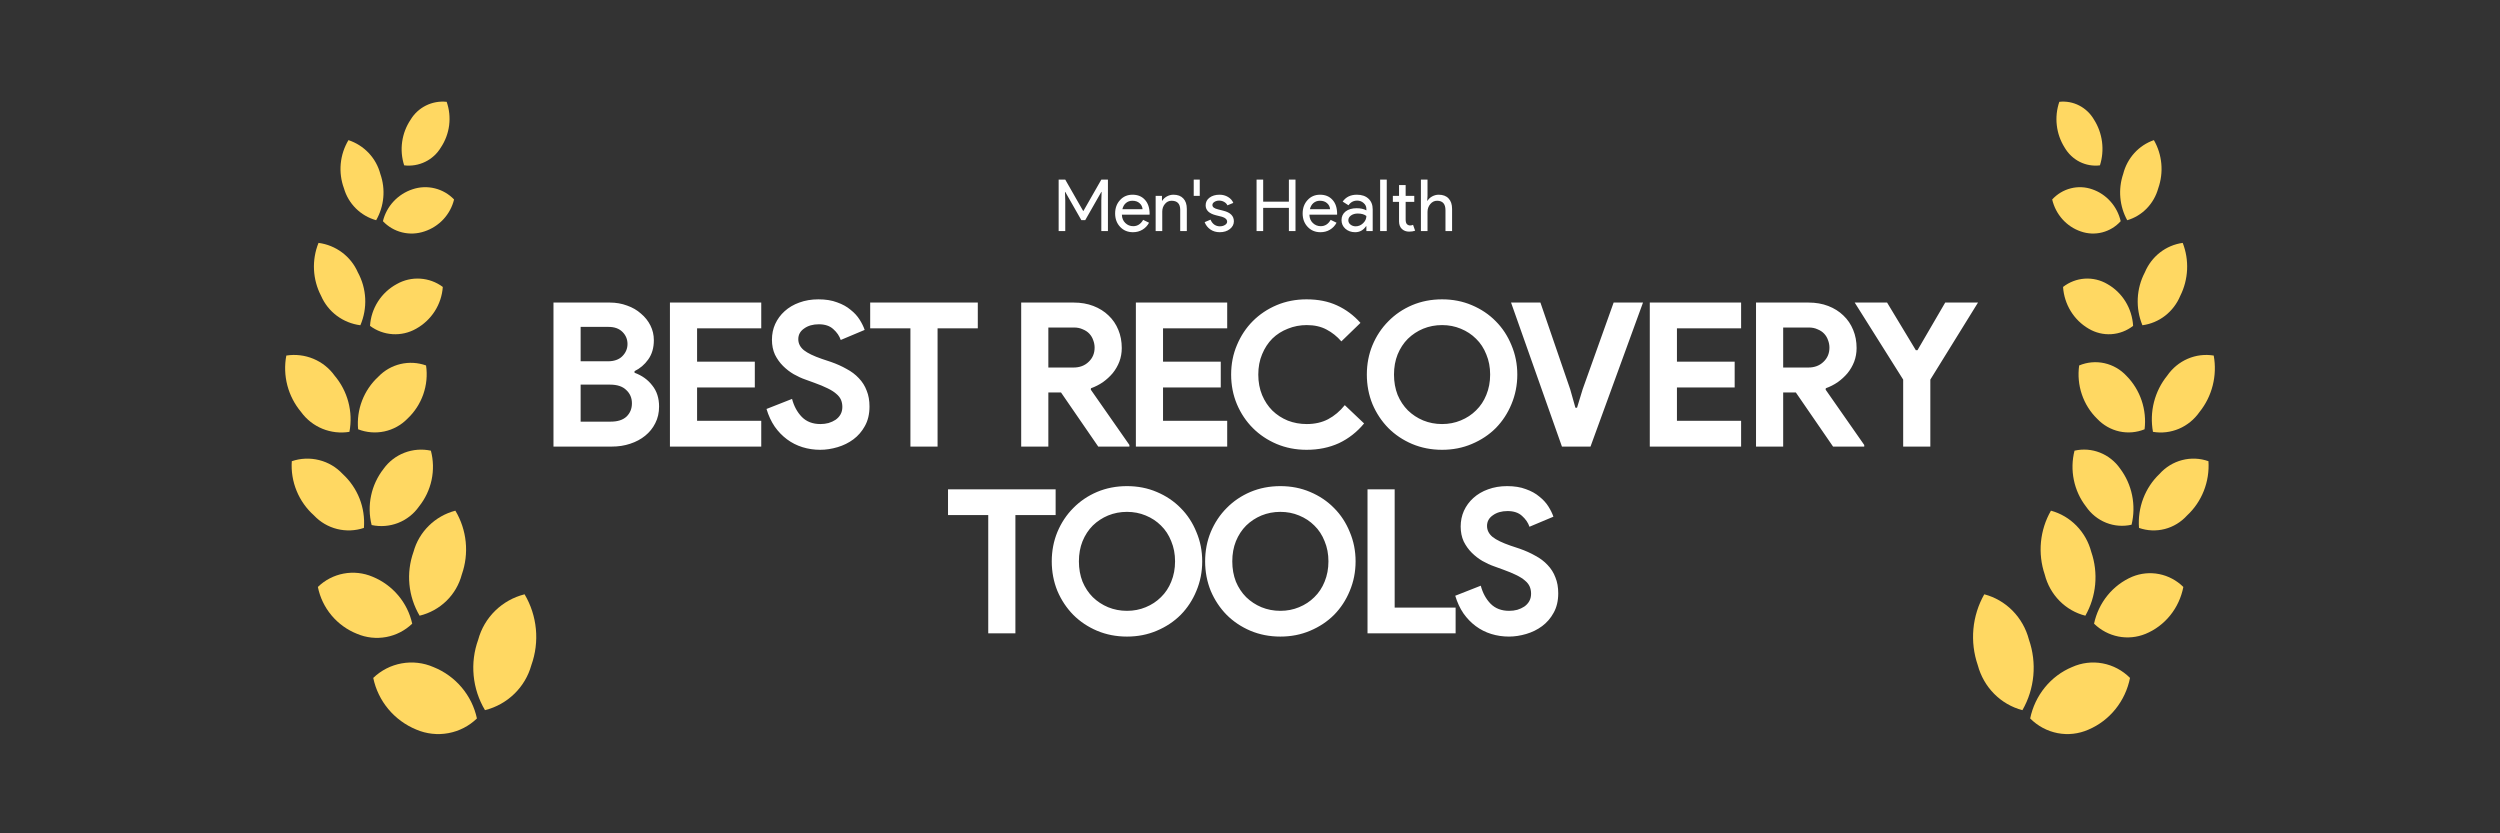 <svg xmlns="http://www.w3.org/2000/svg" fill="none" viewBox="0 0 174 58" height="58" width="174">
<rect x="0" y="0" width="174" height="58" fill="#333333" stroke="none"/>
<path fill="#FFD862" d="M29.649 7.344C30.094 7.124 30.593 7.034 31.088 7.087C31.271 7.612 31.33 8.171 31.26 8.722C31.19 9.273 30.993 9.8 30.684 10.264C30.427 10.695 30.048 11.042 29.594 11.263C29.14 11.484 28.631 11.569 28.13 11.508C27.96 10.979 27.912 10.418 27.99 9.869C28.067 9.319 28.268 8.793 28.578 8.331C28.832 7.907 29.204 7.565 29.649 7.344Z"></path>
<path fill="#FFD862" d="M23.715 11.395C23.77 10.815 23.953 10.254 24.253 9.753C24.791 9.931 25.276 10.239 25.664 10.651C26.051 11.062 26.329 11.563 26.471 12.107C26.657 12.634 26.728 13.194 26.677 13.749C26.627 14.305 26.458 14.843 26.18 15.328C25.646 15.178 25.16 14.896 24.768 14.507C24.376 14.118 24.09 13.636 23.939 13.107C23.737 12.56 23.661 11.975 23.715 11.395Z"></path>
<path fill="#FFD862" d="M30.863 15.26C31.223 14.871 31.478 14.398 31.603 13.884C31.241 13.504 30.776 13.235 30.263 13.109C29.751 12.982 29.212 13.005 28.712 13.174C28.207 13.34 27.752 13.631 27.391 14.02C27.031 14.408 26.776 14.882 26.651 15.395C27.012 15.778 27.477 16.049 27.99 16.175C28.503 16.301 29.042 16.277 29.542 16.106C30.047 15.94 30.502 15.648 30.863 15.26Z"></path>
<path fill="#FFD862" d="M21.854 18.769C21.823 18.132 21.93 17.497 22.169 16.905C22.764 16.983 23.328 17.212 23.807 17.57C24.287 17.928 24.664 18.403 24.903 18.949C25.211 19.511 25.387 20.134 25.418 20.773C25.449 21.411 25.334 22.048 25.082 22.637C24.486 22.561 23.921 22.333 23.441 21.975C22.962 21.616 22.585 21.14 22.348 20.593C22.053 20.027 21.885 19.405 21.854 18.769Z"></path>
<path fill="#FFD862" d="M30.26 21.659C30.585 21.151 30.777 20.571 30.819 19.971C30.363 19.63 29.817 19.43 29.247 19.394C28.677 19.358 28.11 19.489 27.614 19.771C27.081 20.06 26.63 20.479 26.305 20.988C25.98 21.497 25.79 22.079 25.754 22.681C26.21 23.022 26.757 23.223 27.326 23.258C27.896 23.294 28.464 23.163 28.959 22.881C29.488 22.587 29.936 22.167 30.26 21.659Z"></path>
<path fill="#FFD862" d="M20 26.827C19.822 26.147 19.797 25.437 19.928 24.747C20.564 24.646 21.216 24.724 21.81 24.971C22.404 25.218 22.917 25.625 23.289 26.146C23.742 26.682 24.069 27.311 24.247 27.987C24.425 28.663 24.45 29.369 24.32 30.056C23.686 30.16 23.035 30.085 22.441 29.842C21.848 29.599 21.334 29.196 20.959 28.679C20.506 28.139 20.178 27.507 20 26.827Z"></path>
<path fill="#FFD862" d="M29.46 27.448C29.686 26.802 29.753 26.112 29.654 25.436C29.084 25.232 28.468 25.197 27.878 25.335C27.29 25.473 26.754 25.778 26.337 26.213C25.834 26.676 25.445 27.247 25.201 27.883C24.956 28.518 24.862 29.201 24.925 29.878C25.506 30.106 26.141 30.157 26.752 30.027C27.362 29.896 27.919 29.59 28.354 29.145C28.855 28.675 29.234 28.093 29.46 27.448Z"></path>
<path fill="#FFD862" d="M20.644 34.164C20.376 33.51 20.261 32.804 20.309 32.1C20.922 31.891 21.584 31.864 22.212 32.022C22.841 32.179 23.41 32.515 23.849 32.989C24.366 33.463 24.767 34.047 25.024 34.697C25.28 35.347 25.384 36.047 25.328 36.743C24.727 36.946 24.079 36.972 23.463 36.818C22.846 36.665 22.288 36.337 21.855 35.876C21.326 35.404 20.912 34.819 20.644 34.164Z"></path>
<path fill="#FFD862" d="M30.038 33.408C30.182 32.733 30.165 32.034 29.99 31.367C29.376 31.235 28.736 31.284 28.151 31.509C27.565 31.734 27.059 32.125 26.695 32.633C26.268 33.18 25.971 33.816 25.828 34.493C25.684 35.171 25.697 35.871 25.866 36.543C26.482 36.676 27.125 36.624 27.711 36.395C28.297 36.165 28.802 35.768 29.161 35.254C29.594 34.715 29.894 34.082 30.038 33.408Z"></path>
<path fill="#FFD862" d="M23.072 42.829C22.595 42.259 22.269 41.579 22.124 40.852C22.616 40.372 23.241 40.048 23.919 39.921C24.598 39.794 25.299 39.871 25.934 40.141C26.625 40.425 27.236 40.87 27.716 41.439C28.196 42.007 28.53 42.683 28.69 43.407C28.193 43.887 27.564 44.21 26.882 44.337C26.201 44.463 25.496 44.387 24.858 44.118C24.164 43.843 23.55 43.4 23.072 42.829Z"></path>
<path fill="#FFD862" d="M32.413 37.715C32.336 36.948 32.09 36.206 31.693 35.543C30.996 35.725 30.36 36.086 29.849 36.589C29.337 37.092 28.968 37.719 28.78 38.409C28.52 39.135 28.423 39.909 28.496 40.677C28.57 41.444 28.812 42.187 29.205 42.852C29.91 42.682 30.556 42.325 31.073 41.821C31.59 41.316 31.959 40.682 32.141 39.986C32.398 39.258 32.491 38.483 32.413 37.715Z"></path>
<path fill="#FFD862" d="M27.027 49.353C26.504 48.726 26.144 47.981 25.978 47.183C26.522 46.658 27.211 46.305 27.957 46.171C28.704 46.036 29.474 46.126 30.169 46.428C30.93 46.733 31.604 47.219 32.131 47.843C32.658 48.466 33.024 49.209 33.194 50.004C32.649 50.533 31.957 50.889 31.207 51.027C30.457 51.166 29.682 51.08 28.981 50.782C28.222 50.471 27.551 49.981 27.027 49.353Z"></path>
<path fill="#FFD862" d="M37.297 43.777C37.216 42.925 36.948 42.101 36.511 41.363C35.739 41.557 35.033 41.952 34.466 42.506C33.898 43.061 33.491 43.755 33.284 44.518C32.994 45.32 32.885 46.176 32.967 47.024C33.048 47.873 33.317 48.693 33.755 49.427C34.524 49.235 35.228 48.843 35.795 48.293C36.362 47.743 36.772 47.053 36.982 46.295C37.271 45.488 37.379 44.629 37.297 43.777Z"></path>
<path fill="white" d="M74.142 16.082H73.682V12.502H74.142L75.387 14.682H75.407L76.652 12.502H77.112V16.082H76.652V13.957L76.672 13.357H76.652L75.532 15.322H75.262L74.142 13.357H74.122L74.142 13.957V16.082ZM78.853 16.162C78.493 16.162 78.196 16.039 77.963 15.792C77.729 15.545 77.613 15.234 77.613 14.857C77.613 14.484 77.726 14.174 77.953 13.927C78.179 13.677 78.469 13.552 78.823 13.552C79.186 13.552 79.474 13.67 79.688 13.907C79.904 14.14 80.013 14.469 80.013 14.892L80.008 14.942H78.083C78.089 15.182 78.169 15.375 78.323 15.522C78.476 15.669 78.659 15.742 78.873 15.742C79.166 15.742 79.396 15.595 79.563 15.302L79.973 15.502C79.863 15.709 79.709 15.87 79.513 15.987C79.319 16.104 79.099 16.162 78.853 16.162ZM78.118 14.562H79.523C79.509 14.392 79.439 14.252 79.313 14.142C79.189 14.029 79.023 13.972 78.813 13.972C78.639 13.972 78.489 14.025 78.363 14.132C78.239 14.239 78.158 14.382 78.118 14.562ZM80.433 13.632H80.873V13.972H80.893C80.963 13.852 81.07 13.752 81.213 13.672C81.36 13.592 81.512 13.552 81.668 13.552C81.968 13.552 82.198 13.639 82.358 13.812C82.522 13.982 82.603 14.225 82.603 14.542V16.082H82.143V14.572C82.133 14.172 81.932 13.972 81.538 13.972C81.355 13.972 81.202 14.047 81.078 14.197C80.955 14.344 80.893 14.52 80.893 14.727V16.082H80.433V13.632ZM83.503 12.502V13.632H83.083V12.502H83.503ZM85.878 15.402C85.878 15.615 85.784 15.795 85.598 15.942C85.411 16.089 85.176 16.162 84.893 16.162C84.646 16.162 84.429 16.099 84.243 15.972C84.056 15.842 83.923 15.672 83.843 15.462L84.253 15.287C84.313 15.434 84.399 15.549 84.513 15.632C84.629 15.712 84.756 15.752 84.893 15.752C85.039 15.752 85.161 15.72 85.258 15.657C85.358 15.594 85.408 15.519 85.408 15.432C85.408 15.275 85.288 15.16 85.048 15.087L84.628 14.982C84.151 14.862 83.913 14.632 83.913 14.292C83.913 14.069 84.003 13.89 84.183 13.757C84.366 13.62 84.599 13.552 84.883 13.552C85.099 13.552 85.294 13.604 85.468 13.707C85.644 13.81 85.768 13.949 85.838 14.122L85.428 14.292C85.381 14.189 85.304 14.109 85.198 14.052C85.094 13.992 84.978 13.962 84.848 13.962C84.728 13.962 84.619 13.992 84.523 14.052C84.429 14.112 84.383 14.185 84.383 14.272C84.383 14.412 84.514 14.512 84.778 14.572L85.148 14.667C85.634 14.787 85.878 15.032 85.878 15.402ZM87.917 16.082H87.457V12.502H87.917V14.037H89.707V12.502H90.167V16.082H89.707V14.467H87.917V16.082ZM91.904 16.162C91.544 16.162 91.248 16.039 91.014 15.792C90.781 15.545 90.664 15.234 90.664 14.857C90.664 14.484 90.778 14.174 91.004 13.927C91.231 13.677 91.521 13.552 91.874 13.552C92.238 13.552 92.526 13.67 92.739 13.907C92.956 14.14 93.064 14.469 93.064 14.892L93.059 14.942H91.134C91.141 15.182 91.221 15.375 91.374 15.522C91.528 15.669 91.711 15.742 91.924 15.742C92.218 15.742 92.448 15.595 92.614 15.302L93.024 15.502C92.914 15.709 92.761 15.87 92.564 15.987C92.371 16.104 92.151 16.162 91.904 16.162ZM91.169 14.562H92.574C92.561 14.392 92.491 14.252 92.364 14.142C92.241 14.029 92.074 13.972 91.864 13.972C91.691 13.972 91.541 14.025 91.414 14.132C91.291 14.239 91.209 14.382 91.169 14.562ZM93.844 15.332C93.844 15.452 93.894 15.552 93.995 15.632C94.098 15.712 94.218 15.752 94.355 15.752C94.548 15.752 94.719 15.68 94.87 15.537C95.023 15.394 95.1 15.225 95.1 15.032C94.956 14.919 94.756 14.862 94.499 14.862C94.313 14.862 94.156 14.907 94.029 14.997C93.906 15.087 93.844 15.199 93.844 15.332ZM94.439 13.552C94.779 13.552 95.048 13.644 95.245 13.827C95.441 14.007 95.54 14.255 95.54 14.572V16.082H95.1V15.742H95.079C94.889 16.022 94.636 16.162 94.32 16.162C94.049 16.162 93.823 16.082 93.639 15.922C93.46 15.762 93.37 15.562 93.37 15.322C93.37 15.069 93.465 14.867 93.654 14.717C93.848 14.567 94.105 14.492 94.424 14.492C94.698 14.492 94.923 14.542 95.1 14.642V14.537C95.1 14.377 95.036 14.242 94.909 14.132C94.783 14.019 94.635 13.962 94.465 13.962C94.208 13.962 94.004 14.07 93.855 14.287L93.45 14.032C93.673 13.712 94.003 13.552 94.439 13.552ZM96.518 12.502V16.082H96.058V12.502H96.518ZM98.073 16.122C97.873 16.122 97.707 16.06 97.573 15.937C97.443 15.814 97.377 15.642 97.373 15.422V14.052H96.943V13.632H97.373V12.882H97.833V13.632H98.433V14.052H97.833V15.272C97.833 15.435 97.865 15.547 97.928 15.607C97.992 15.664 98.063 15.692 98.143 15.692C98.18 15.692 98.215 15.689 98.248 15.682C98.285 15.672 98.318 15.66 98.348 15.647L98.493 16.057C98.373 16.1 98.233 16.122 98.073 16.122ZM98.895 12.502H99.355V13.632L99.335 13.972H99.355C99.425 13.852 99.532 13.752 99.675 13.672C99.822 13.592 99.974 13.552 100.13 13.552C100.43 13.552 100.66 13.639 100.82 13.812C100.984 13.982 101.065 14.225 101.065 14.542V16.082H100.605V14.632C100.605 14.192 100.41 13.972 100.02 13.972C99.834 13.972 99.675 14.05 99.545 14.207C99.419 14.36 99.355 14.54 99.355 14.747V16.082H98.895V12.502Z"></path>
<path fill="white" d="M38.522 21.058H42.442C42.872 21.058 43.273 21.128 43.646 21.268C44.02 21.399 44.342 21.585 44.612 21.828C44.892 22.061 45.112 22.337 45.27 22.654C45.429 22.971 45.508 23.312 45.508 23.676C45.508 24.208 45.378 24.656 45.116 25.02C44.864 25.375 44.547 25.645 44.164 25.832V25.944C44.678 26.131 45.088 26.425 45.396 26.826C45.714 27.218 45.872 27.708 45.872 28.296C45.872 28.725 45.784 29.113 45.606 29.458C45.438 29.794 45.205 30.083 44.906 30.326C44.608 30.569 44.258 30.755 43.856 30.886C43.464 31.017 43.04 31.082 42.582 31.082H38.522V21.058ZM42.302 25.146C42.741 25.146 43.077 25.029 43.31 24.796C43.553 24.553 43.674 24.269 43.674 23.942C43.674 23.615 43.558 23.335 43.324 23.102C43.091 22.869 42.769 22.752 42.358 22.752H40.412V25.146H42.302ZM42.512 29.346C42.988 29.346 43.352 29.229 43.604 28.996C43.856 28.753 43.982 28.445 43.982 28.072C43.982 27.699 43.852 27.391 43.59 27.148C43.338 26.896 42.96 26.77 42.456 26.77H40.412V29.346H42.512ZM48.517 22.85V25.174H52.535V26.966H48.517V29.29H52.983V31.082H46.627V21.058H52.983V22.85H48.517ZM57.087 31.306C56.657 31.306 56.247 31.245 55.855 31.124C55.463 31.003 55.103 30.821 54.777 30.578C54.45 30.335 54.166 30.041 53.923 29.696C53.68 29.341 53.489 28.931 53.349 28.464L55.127 27.764C55.258 28.268 55.486 28.688 55.813 29.024C56.139 29.351 56.569 29.514 57.101 29.514C57.297 29.514 57.483 29.491 57.661 29.444C57.847 29.388 58.011 29.313 58.151 29.22C58.3 29.117 58.417 28.991 58.501 28.842C58.585 28.693 58.627 28.52 58.627 28.324C58.627 28.137 58.594 27.969 58.529 27.82C58.464 27.671 58.352 27.531 58.193 27.4C58.044 27.269 57.843 27.143 57.591 27.022C57.348 26.901 57.045 26.775 56.681 26.644L56.065 26.42C55.794 26.327 55.519 26.201 55.239 26.042C54.968 25.883 54.721 25.692 54.497 25.468C54.273 25.244 54.086 24.983 53.937 24.684C53.797 24.376 53.727 24.031 53.727 23.648C53.727 23.256 53.801 22.892 53.951 22.556C54.109 22.211 54.329 21.912 54.609 21.66C54.898 21.399 55.239 21.198 55.631 21.058C56.032 20.909 56.475 20.834 56.961 20.834C57.465 20.834 57.899 20.904 58.263 21.044C58.636 21.175 58.949 21.347 59.201 21.562C59.462 21.767 59.672 21.996 59.831 22.248C59.989 22.5 60.106 22.738 60.181 22.962L58.515 23.662C58.422 23.382 58.249 23.13 57.997 22.906C57.754 22.682 57.418 22.57 56.989 22.57C56.578 22.57 56.237 22.668 55.967 22.864C55.696 23.051 55.561 23.298 55.561 23.606C55.561 23.905 55.691 24.161 55.953 24.376C56.214 24.581 56.63 24.782 57.199 24.978L57.829 25.188C58.23 25.328 58.594 25.491 58.921 25.678C59.257 25.855 59.541 26.07 59.775 26.322C60.017 26.574 60.2 26.863 60.321 27.19C60.452 27.507 60.517 27.876 60.517 28.296C60.517 28.819 60.41 29.271 60.195 29.654C59.989 30.027 59.724 30.335 59.397 30.578C59.07 30.821 58.702 31.003 58.291 31.124C57.88 31.245 57.479 31.306 57.087 31.306ZM63.365 31.082V22.85H60.565V21.058H68.055V22.85H65.255V31.082H63.365ZM71.075 21.058H74.729C75.233 21.058 75.69 21.137 76.101 21.296C76.512 21.455 76.862 21.674 77.151 21.954C77.45 22.234 77.678 22.57 77.837 22.962C77.996 23.345 78.075 23.765 78.075 24.222C78.075 24.558 78.019 24.875 77.907 25.174C77.795 25.463 77.641 25.729 77.445 25.972C77.249 26.205 77.02 26.415 76.759 26.602C76.498 26.779 76.222 26.919 75.933 27.022L75.919 27.12L78.607 30.97V31.082H76.437L73.847 27.316H72.965V31.082H71.075V21.058ZM74.715 25.58C75.144 25.58 75.494 25.449 75.765 25.188C76.045 24.927 76.185 24.595 76.185 24.194C76.185 24.017 76.152 23.844 76.087 23.676C76.031 23.508 75.942 23.359 75.821 23.228C75.7 23.097 75.546 22.995 75.359 22.92C75.182 22.836 74.976 22.794 74.743 22.794H72.965V25.58H74.715ZM80.947 22.85V25.174H84.965V26.966H80.947V29.29H85.413V31.082H79.057V21.058H85.413V22.85H80.947ZM94.941 29.472C94.446 30.069 93.863 30.527 93.191 30.844C92.519 31.152 91.768 31.306 90.937 31.306C90.19 31.306 89.495 31.171 88.851 30.9C88.216 30.629 87.666 30.261 87.199 29.794C86.732 29.327 86.364 28.777 86.093 28.142C85.822 27.498 85.687 26.807 85.687 26.07C85.687 25.333 85.822 24.647 86.093 24.012C86.364 23.368 86.732 22.813 87.199 22.346C87.666 21.879 88.216 21.511 88.851 21.24C89.495 20.969 90.19 20.834 90.937 20.834C91.74 20.834 92.444 20.974 93.051 21.254C93.667 21.534 94.213 21.94 94.689 22.472L93.359 23.76C93.06 23.415 92.715 23.139 92.323 22.934C91.94 22.729 91.483 22.626 90.951 22.626C90.484 22.626 90.046 22.71 89.635 22.878C89.224 23.037 88.865 23.265 88.557 23.564C88.258 23.863 88.02 24.227 87.843 24.656C87.666 25.076 87.577 25.547 87.577 26.07C87.577 26.593 87.666 27.069 87.843 27.498C88.02 27.918 88.258 28.277 88.557 28.576C88.865 28.875 89.224 29.108 89.635 29.276C90.046 29.435 90.484 29.514 90.951 29.514C91.511 29.514 92.006 29.402 92.435 29.178C92.874 28.945 93.261 28.618 93.597 28.198L94.941 29.472ZM100.368 31.306C99.621 31.306 98.926 31.171 98.282 30.9C97.647 30.629 97.096 30.261 96.63 29.794C96.163 29.318 95.794 28.763 95.524 28.128C95.262 27.484 95.132 26.798 95.132 26.07C95.132 25.342 95.262 24.661 95.524 24.026C95.794 23.382 96.163 22.827 96.63 22.36C97.096 21.884 97.647 21.511 98.282 21.24C98.926 20.969 99.621 20.834 100.368 20.834C101.114 20.834 101.805 20.969 102.44 21.24C103.084 21.511 103.639 21.884 104.106 22.36C104.572 22.827 104.936 23.382 105.198 24.026C105.468 24.661 105.604 25.342 105.604 26.07C105.604 26.798 105.468 27.484 105.198 28.128C104.936 28.763 104.572 29.318 104.106 29.794C103.639 30.261 103.084 30.629 102.44 30.9C101.805 31.171 101.114 31.306 100.368 31.306ZM100.368 29.514C100.834 29.514 101.268 29.43 101.67 29.262C102.08 29.094 102.435 28.861 102.734 28.562C103.042 28.263 103.28 27.904 103.448 27.484C103.625 27.055 103.714 26.583 103.714 26.07C103.714 25.557 103.625 25.09 103.448 24.67C103.28 24.241 103.042 23.877 102.734 23.578C102.435 23.279 102.08 23.046 101.67 22.878C101.268 22.71 100.834 22.626 100.368 22.626C99.901 22.626 99.462 22.71 99.052 22.878C98.65 23.046 98.296 23.279 97.988 23.578C97.689 23.877 97.451 24.241 97.274 24.67C97.106 25.09 97.022 25.557 97.022 26.07C97.022 26.583 97.106 27.055 97.274 27.484C97.451 27.904 97.689 28.263 97.988 28.562C98.296 28.861 98.65 29.094 99.052 29.262C99.462 29.43 99.901 29.514 100.368 29.514ZM105.169 21.058H107.213L109.285 27.092L109.649 28.38H109.761L110.153 27.092L112.309 21.058H114.353L110.699 31.082H108.711L105.169 21.058ZM116.715 22.85V25.174H120.733V26.966H116.715V29.29H121.181V31.082H114.825V21.058H121.181V22.85H116.715ZM122.219 21.058H125.873C126.377 21.058 126.834 21.137 127.245 21.296C127.656 21.455 128.006 21.674 128.295 21.954C128.594 22.234 128.822 22.57 128.981 22.962C129.14 23.345 129.219 23.765 129.219 24.222C129.219 24.558 129.163 24.875 129.051 25.174C128.939 25.463 128.785 25.729 128.589 25.972C128.393 26.205 128.164 26.415 127.903 26.602C127.642 26.779 127.366 26.919 127.077 27.022L127.063 27.12L129.751 30.97V31.082H127.581L124.991 27.316H124.109V31.082H122.219V21.058ZM125.859 25.58C126.288 25.58 126.638 25.449 126.909 25.188C127.189 24.927 127.329 24.595 127.329 24.194C127.329 24.017 127.296 23.844 127.231 23.676C127.175 23.508 127.086 23.359 126.965 23.228C126.844 23.097 126.69 22.995 126.503 22.92C126.326 22.836 126.12 22.794 125.887 22.794H124.109V25.58H125.859ZM132.461 26.42L129.087 21.058H131.341L133.343 24.376H133.455L135.387 21.058H137.669L134.351 26.42V31.082H132.461V26.42ZM68.782 44.082V35.85H65.982V34.058H73.472V35.85H70.672V44.082H68.782ZM78.438 44.306C77.691 44.306 76.996 44.171 76.352 43.9C75.717 43.629 75.167 43.261 74.7 42.794C74.233 42.318 73.865 41.763 73.594 41.128C73.333 40.484 73.202 39.798 73.202 39.07C73.202 38.342 73.333 37.661 73.594 37.026C73.865 36.382 74.233 35.827 74.7 35.36C75.167 34.884 75.717 34.511 76.352 34.24C76.996 33.969 77.691 33.834 78.438 33.834C79.185 33.834 79.875 33.969 80.51 34.24C81.154 34.511 81.709 34.884 82.176 35.36C82.643 35.827 83.007 36.382 83.268 37.026C83.539 37.661 83.674 38.342 83.674 39.07C83.674 39.798 83.539 40.484 83.268 41.128C83.007 41.763 82.643 42.318 82.176 42.794C81.709 43.261 81.154 43.629 80.51 43.9C79.875 44.171 79.185 44.306 78.438 44.306ZM78.438 42.514C78.905 42.514 79.339 42.43 79.74 42.262C80.151 42.094 80.505 41.861 80.804 41.562C81.112 41.263 81.35 40.904 81.518 40.484C81.695 40.055 81.784 39.583 81.784 39.07C81.784 38.557 81.695 38.09 81.518 37.67C81.35 37.241 81.112 36.877 80.804 36.578C80.505 36.279 80.151 36.046 79.74 35.878C79.339 35.71 78.905 35.626 78.438 35.626C77.971 35.626 77.533 35.71 77.122 35.878C76.721 36.046 76.366 36.279 76.058 36.578C75.759 36.877 75.521 37.241 75.344 37.67C75.176 38.09 75.092 38.557 75.092 39.07C75.092 39.583 75.176 40.055 75.344 40.484C75.521 40.904 75.759 41.263 76.058 41.562C76.366 41.861 76.721 42.094 77.122 42.262C77.533 42.43 77.971 42.514 78.438 42.514ZM89.113 44.306C88.366 44.306 87.671 44.171 87.027 43.9C86.392 43.629 85.842 43.261 85.375 42.794C84.908 42.318 84.54 41.763 84.269 41.128C84.008 40.484 83.877 39.798 83.877 39.07C83.877 38.342 84.008 37.661 84.269 37.026C84.54 36.382 84.908 35.827 85.375 35.36C85.842 34.884 86.392 34.511 87.027 34.24C87.671 33.969 88.366 33.834 89.113 33.834C89.86 33.834 90.55 33.969 91.185 34.24C91.829 34.511 92.384 34.884 92.851 35.36C93.318 35.827 93.682 36.382 93.943 37.026C94.214 37.661 94.349 38.342 94.349 39.07C94.349 39.798 94.214 40.484 93.943 41.128C93.682 41.763 93.318 42.318 92.851 42.794C92.384 43.261 91.829 43.629 91.185 43.9C90.55 44.171 89.86 44.306 89.113 44.306ZM89.113 42.514C89.58 42.514 90.014 42.43 90.415 42.262C90.826 42.094 91.18 41.861 91.479 41.562C91.787 41.263 92.025 40.904 92.193 40.484C92.37 40.055 92.459 39.583 92.459 39.07C92.459 38.557 92.37 38.09 92.193 37.67C92.025 37.241 91.787 36.877 91.479 36.578C91.18 36.279 90.826 36.046 90.415 35.878C90.014 35.71 89.58 35.626 89.113 35.626C88.646 35.626 88.208 35.71 87.797 35.878C87.396 36.046 87.041 36.279 86.733 36.578C86.434 36.877 86.196 37.241 86.019 37.67C85.851 38.09 85.767 38.557 85.767 39.07C85.767 39.583 85.851 40.055 86.019 40.484C86.196 40.904 86.434 41.263 86.733 41.562C87.041 41.861 87.396 42.094 87.797 42.262C88.208 42.43 88.646 42.514 89.113 42.514ZM95.179 34.058H97.069V42.29H101.311V44.082H95.179V34.058ZM105.023 44.306C104.594 44.306 104.183 44.245 103.791 44.124C103.399 44.003 103.04 43.821 102.713 43.578C102.386 43.335 102.102 43.041 101.859 42.696C101.616 42.341 101.425 41.931 101.285 41.464L103.063 40.764C103.194 41.268 103.422 41.688 103.749 42.024C104.076 42.351 104.505 42.514 105.037 42.514C105.233 42.514 105.42 42.491 105.597 42.444C105.784 42.388 105.947 42.313 106.087 42.22C106.236 42.117 106.353 41.991 106.437 41.842C106.521 41.693 106.563 41.52 106.563 41.324C106.563 41.137 106.53 40.969 106.465 40.82C106.4 40.671 106.288 40.531 106.129 40.4C105.98 40.269 105.779 40.143 105.527 40.022C105.284 39.901 104.981 39.775 104.617 39.644L104.001 39.42C103.73 39.327 103.455 39.201 103.175 39.042C102.904 38.883 102.657 38.692 102.433 38.468C102.209 38.244 102.022 37.983 101.873 37.684C101.733 37.376 101.663 37.031 101.663 36.648C101.663 36.256 101.738 35.892 101.887 35.556C102.046 35.211 102.265 34.912 102.545 34.66C102.834 34.399 103.175 34.198 103.567 34.058C103.968 33.909 104.412 33.834 104.897 33.834C105.401 33.834 105.835 33.904 106.199 34.044C106.572 34.175 106.885 34.347 107.137 34.562C107.398 34.767 107.608 34.996 107.767 35.248C107.926 35.5 108.042 35.738 108.117 35.962L106.451 36.662C106.358 36.382 106.185 36.13 105.933 35.906C105.69 35.682 105.354 35.57 104.925 35.57C104.514 35.57 104.174 35.668 103.903 35.864C103.632 36.051 103.497 36.298 103.497 36.606C103.497 36.905 103.628 37.161 103.889 37.376C104.15 37.581 104.566 37.782 105.135 37.978L105.765 38.188C106.166 38.328 106.53 38.491 106.857 38.678C107.193 38.855 107.478 39.07 107.711 39.322C107.954 39.574 108.136 39.863 108.257 40.19C108.388 40.507 108.453 40.876 108.453 41.296C108.453 41.819 108.346 42.271 108.131 42.654C107.926 43.027 107.66 43.335 107.333 43.578C107.006 43.821 106.638 44.003 106.227 44.124C105.816 44.245 105.415 44.306 105.023 44.306Z"></path>
<path fill="#FFD862" d="M143.329 7.087C143.805 7.034 144.286 7.124 144.714 7.344C145.143 7.565 145.501 7.907 145.746 8.331C146.04 8.795 146.23 9.321 146.301 9.871C146.372 10.421 146.322 10.98 146.156 11.508C145.672 11.569 145.182 11.484 144.745 11.263C144.309 11.042 143.944 10.695 143.695 10.264C143.402 9.798 143.216 9.27 143.153 8.719C143.089 8.168 143.149 7.61 143.329 7.087ZM149.911 9.753C150.199 10.254 150.376 10.815 150.428 11.395C150.48 11.975 150.407 12.56 150.213 13.107C150.067 13.636 149.792 14.118 149.415 14.507C149.037 14.896 148.569 15.178 148.055 15.328C147.787 14.843 147.624 14.305 147.576 13.749C147.527 13.194 147.595 12.634 147.774 12.107C147.911 11.563 148.179 11.062 148.552 10.651C148.925 10.239 149.392 9.931 149.911 9.753ZM142.832 13.884C142.953 14.398 143.198 14.871 143.546 15.26C143.893 15.648 144.331 15.94 144.818 16.106C145.299 16.277 145.818 16.301 146.312 16.175C146.806 16.049 147.254 15.778 147.601 15.395C147.481 14.882 147.236 14.408 146.888 14.02C146.541 13.631 146.103 13.34 145.616 13.174C145.135 13.005 144.616 12.982 144.123 13.109C143.629 13.235 143.181 13.504 142.832 13.884ZM151.917 16.905C152.147 17.497 152.251 18.132 152.221 18.769C152.191 19.405 152.029 20.027 151.745 20.593C151.517 21.14 151.154 21.616 150.692 21.975C150.23 22.333 149.686 22.561 149.112 22.637C148.869 22.048 148.758 21.411 148.788 20.773C148.818 20.134 148.988 19.511 149.285 18.949C149.515 18.403 149.878 17.928 150.339 17.57C150.801 17.212 151.345 16.983 151.917 16.905ZM143.588 19.971C143.628 20.571 143.813 21.151 144.125 21.659C144.438 22.167 144.869 22.587 145.379 22.881C145.856 23.163 146.402 23.294 146.951 23.258C147.499 23.223 148.026 23.022 148.465 22.681C148.43 22.079 148.248 21.497 147.934 20.988C147.621 20.479 147.187 20.06 146.674 19.771C146.197 19.489 145.65 19.358 145.101 19.394C144.553 19.43 144.026 19.63 143.588 19.971ZM154.075 24.747C154.201 25.437 154.177 26.147 154.005 26.827C153.834 27.507 153.519 28.139 153.083 28.679C152.721 29.196 152.227 29.599 151.655 29.842C151.083 30.085 150.456 30.16 149.846 30.056C149.721 29.369 149.745 28.663 149.916 27.987C150.088 27.311 150.403 26.682 150.838 26.146C151.197 25.625 151.691 25.218 152.263 24.971C152.835 24.724 153.463 24.646 154.075 24.747ZM144.71 25.436C144.614 26.112 144.678 26.802 144.896 27.448C145.114 28.093 145.479 28.675 145.961 29.145C146.38 29.59 146.917 29.896 147.504 30.027C148.092 30.157 148.704 30.106 149.263 29.878C149.345 29.203 149.274 28.517 149.057 27.873C148.84 27.23 148.482 26.647 148.011 26.169C147.596 25.719 147.059 25.409 146.47 25.278C145.881 25.148 145.268 25.202 144.71 25.436ZM153.709 32.1C153.754 32.804 153.644 33.51 153.386 34.164C153.128 34.819 152.729 35.404 152.22 35.876C151.803 36.337 151.265 36.665 150.672 36.818C150.078 36.972 149.454 36.946 148.875 36.743C148.821 36.047 148.922 35.347 149.168 34.697C149.415 34.047 149.801 33.463 150.299 32.989C150.722 32.515 151.27 32.179 151.875 32.022C152.481 31.864 153.118 31.891 153.709 32.1ZM144.386 31.367C144.217 32.034 144.201 32.733 144.34 33.408C144.478 34.082 144.767 34.715 145.185 35.254C145.533 35.764 146.02 36.157 146.584 36.382C147.149 36.608 147.766 36.656 148.357 36.52C148.52 35.849 148.532 35.148 148.394 34.471C148.256 33.794 147.97 33.158 147.558 32.611C147.206 32.107 146.717 31.721 146.153 31.5C145.589 31.278 144.975 31.232 144.386 31.367ZM151.961 40.852C151.821 41.579 151.507 42.259 151.047 42.829C150.588 43.4 149.996 43.843 149.328 44.118C148.727 44.363 148.071 44.427 147.436 44.301C146.801 44.175 146.215 43.865 145.746 43.407C145.9 42.683 146.221 42.007 146.683 41.439C147.146 40.87 147.735 40.425 148.4 40.141C148.997 39.895 149.65 39.831 150.282 39.957C150.914 40.083 151.496 40.394 151.961 40.852ZM142.746 35.543C142.364 36.206 142.127 36.948 142.052 37.715C141.978 38.483 142.067 39.258 142.314 39.986C142.49 40.682 142.845 41.316 143.343 41.821C143.841 42.325 144.462 42.682 145.141 42.852C145.52 42.187 145.753 41.444 145.824 40.677C145.895 39.909 145.802 39.135 145.551 38.409C145.37 37.719 145.014 37.092 144.522 36.589C144.029 36.086 143.417 35.725 142.746 35.543ZM148.249 47.183C148.09 47.981 147.743 48.726 147.239 49.353C146.734 49.981 146.088 50.471 145.357 50.782C144.682 51.08 143.936 51.166 143.214 51.027C142.492 50.889 141.826 50.533 141.3 50.004C141.465 49.209 141.816 48.466 142.324 47.843C142.832 47.219 143.481 46.733 144.213 46.428C144.883 46.126 145.624 46.036 146.343 46.171C147.062 46.305 147.726 46.658 148.249 47.183ZM138.106 41.363C137.686 42.101 137.427 42.925 137.349 43.777C137.271 44.629 137.375 45.488 137.653 46.295C137.855 47.053 138.25 47.743 138.796 48.293C139.342 48.843 140.02 49.235 140.761 49.427C141.182 48.693 141.441 47.873 141.52 47.024C141.598 46.176 141.493 45.32 141.214 44.518C141.015 43.755 140.622 43.061 140.076 42.506C139.53 41.952 138.85 41.557 138.106 41.363Z"></path>
</svg>
